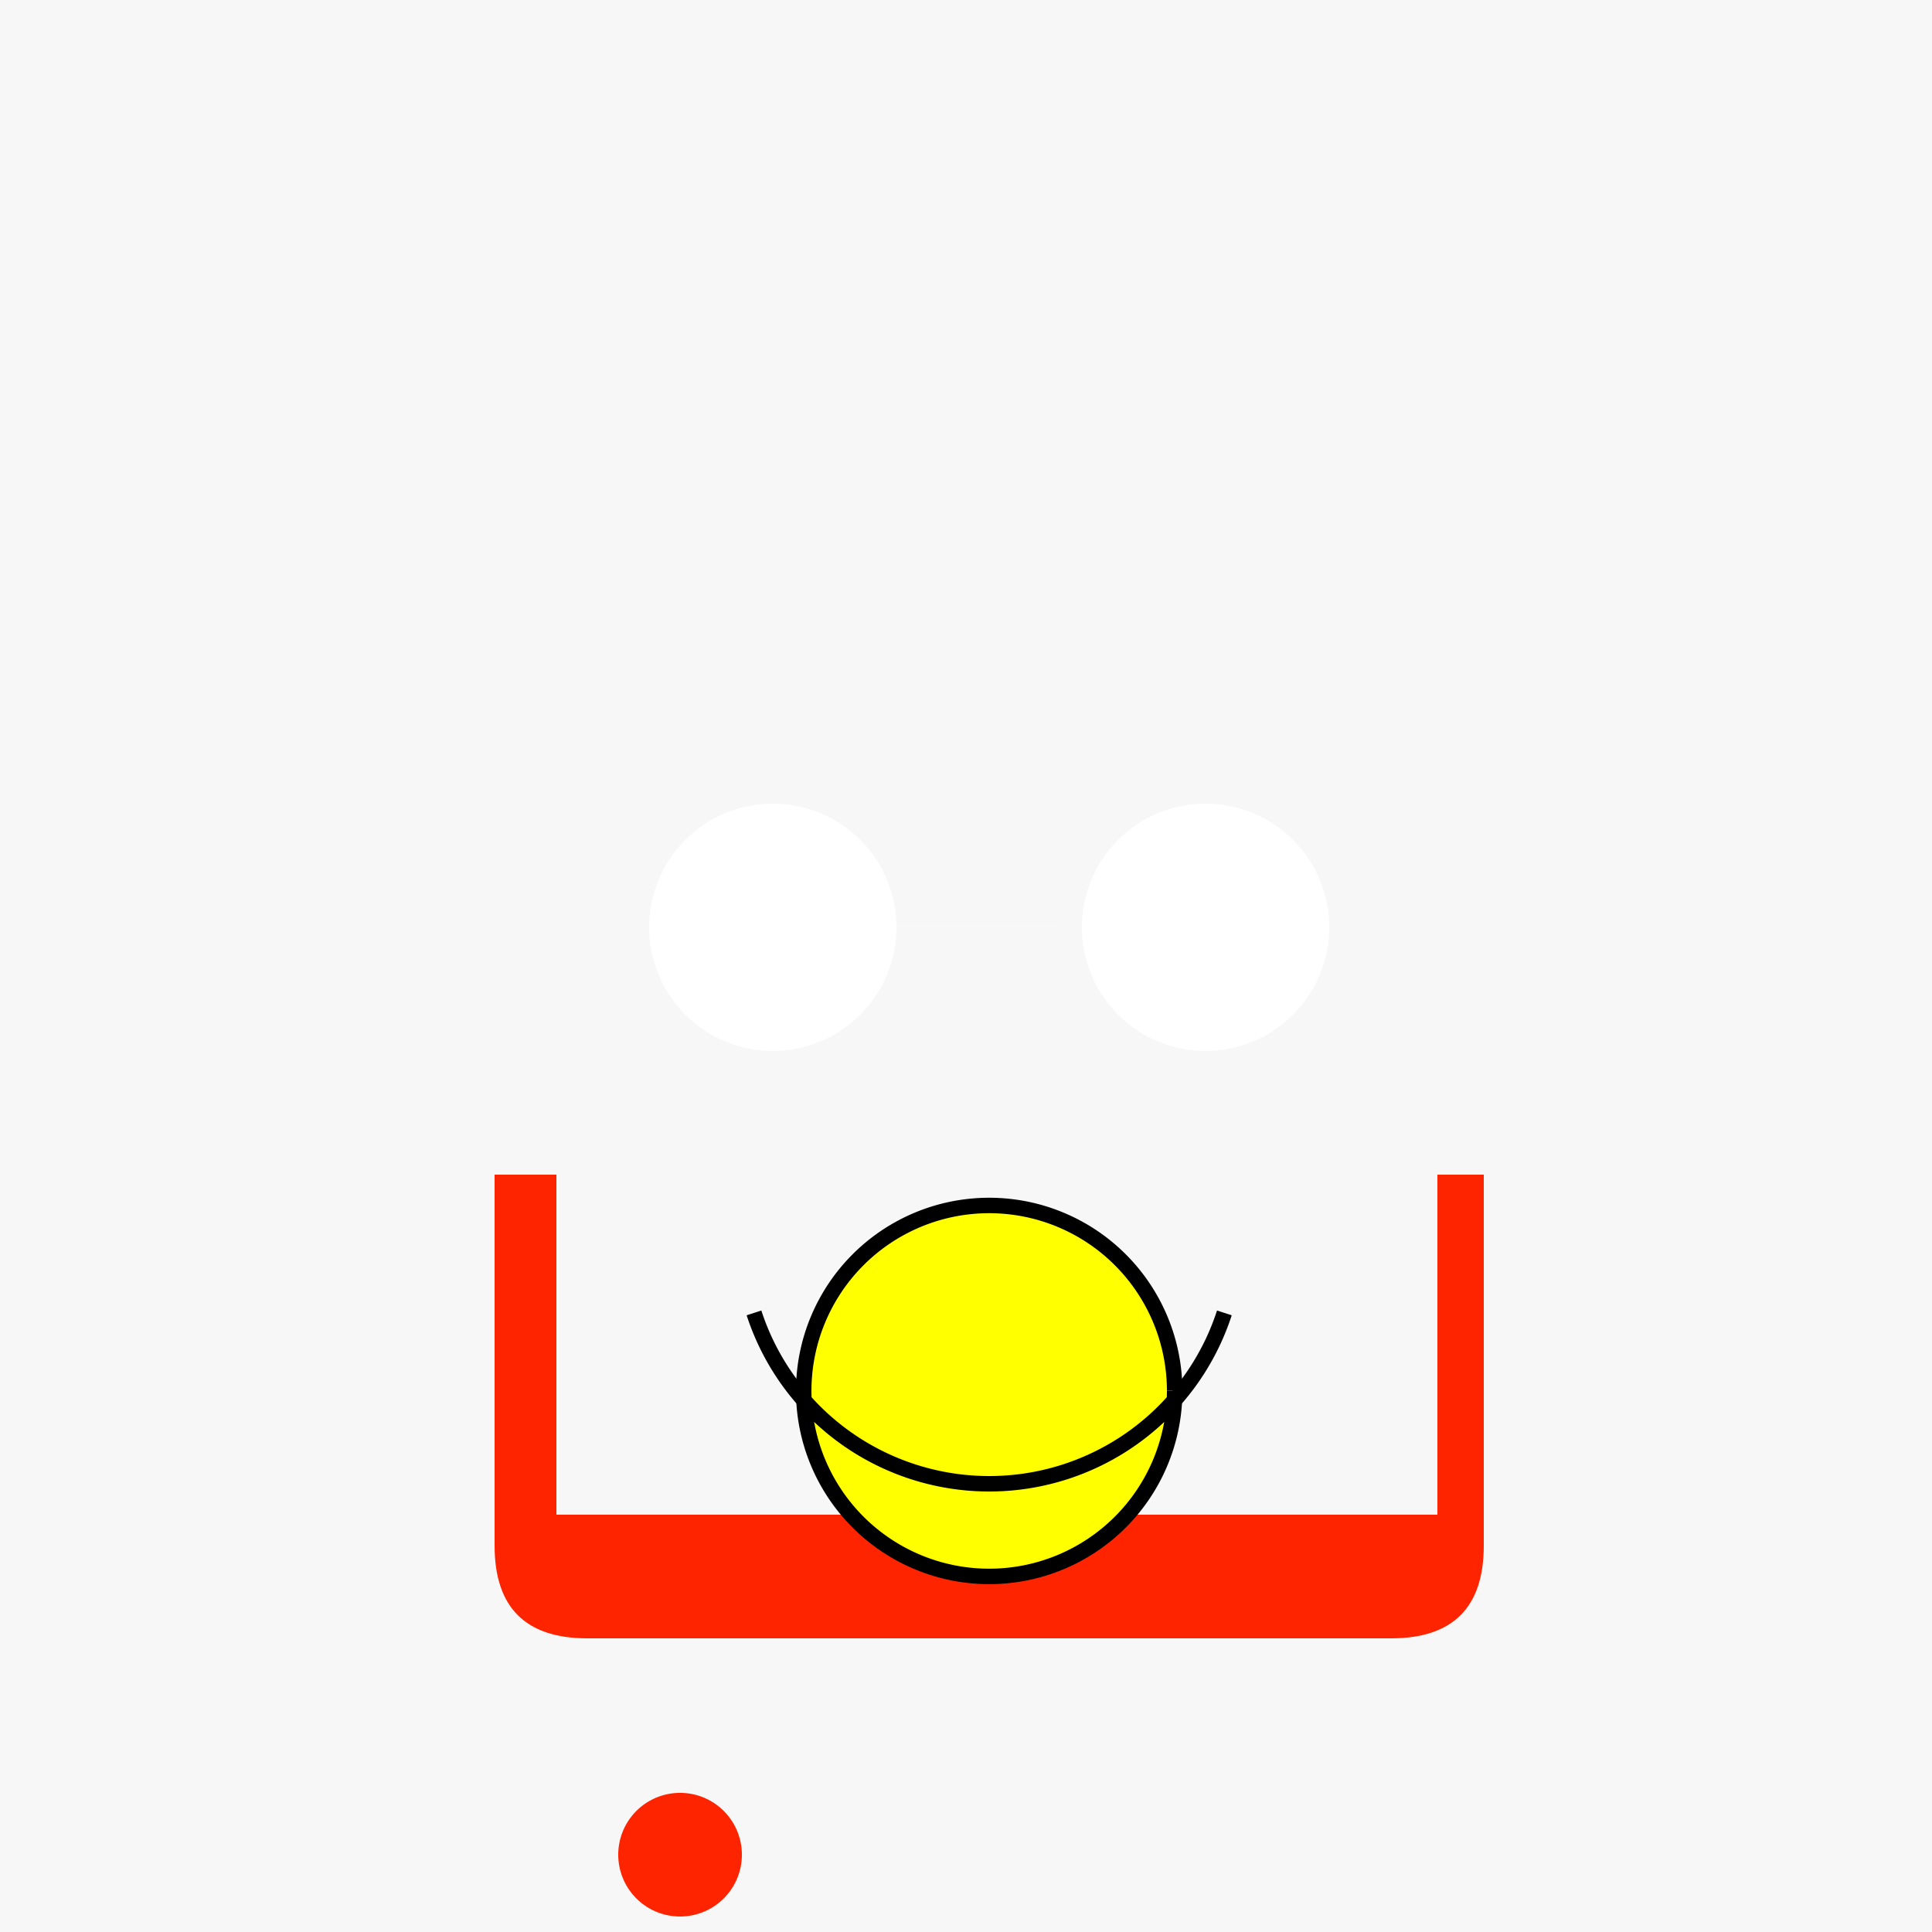 <!--

Generated by DrawGPT.
Free, open source, AI generated images in SVG, PNG, and HTML Canvas format.
https://drawgpt.ai

Created: 2023-12-27T07:22:29.223Z
Link: https://drawgpt.ai/prompt/143483/

-->
<svg xmlns="http://www.w3.org/2000/svg" xmlns:xlink="http://www.w3.org/1999/xlink" width="500" height="500"><defs/><g><rect fill="#f7f7f7" stroke="none" x="0" y="0" width="512" height="512"/><path fill="#FF2400" stroke="none" paint-order="stroke fill markers" d=" M 128 304 L 128 400 Q 128 424 152 424 L 360 424 Q 384 424 384 400 L 384 304 L 372 304 L 372 392 L 144 392 L 144 304 L 128 304 Z"/><path fill="#FFFF00" stroke="#000000" paint-order="fill stroke markers" d=" M 304 360 A 48 48 0 1 1 304 359.952" stroke-miterlimit="10" stroke-width="4" stroke-dasharray=""/><path fill="#FFFFFF" stroke="none" paint-order="stroke fill markers" d=" M 232 240 A 32 32 0 1 1 232 239.968 L 344 240 A 32 32 0 1 1 344 239.968"/><path fill="none" stroke="#000000" paint-order="fill stroke markers" d=" M 316.868 339.777 A 64 64 0 0 1 195.132 339.777" stroke-miterlimit="10" stroke-width="4" stroke-dasharray=""/><path fill="#FF2400" stroke="none" paint-order="stroke fill markers" d=" M 192 480 A 16 16 0 1 1 192 479.984"/></g></svg>